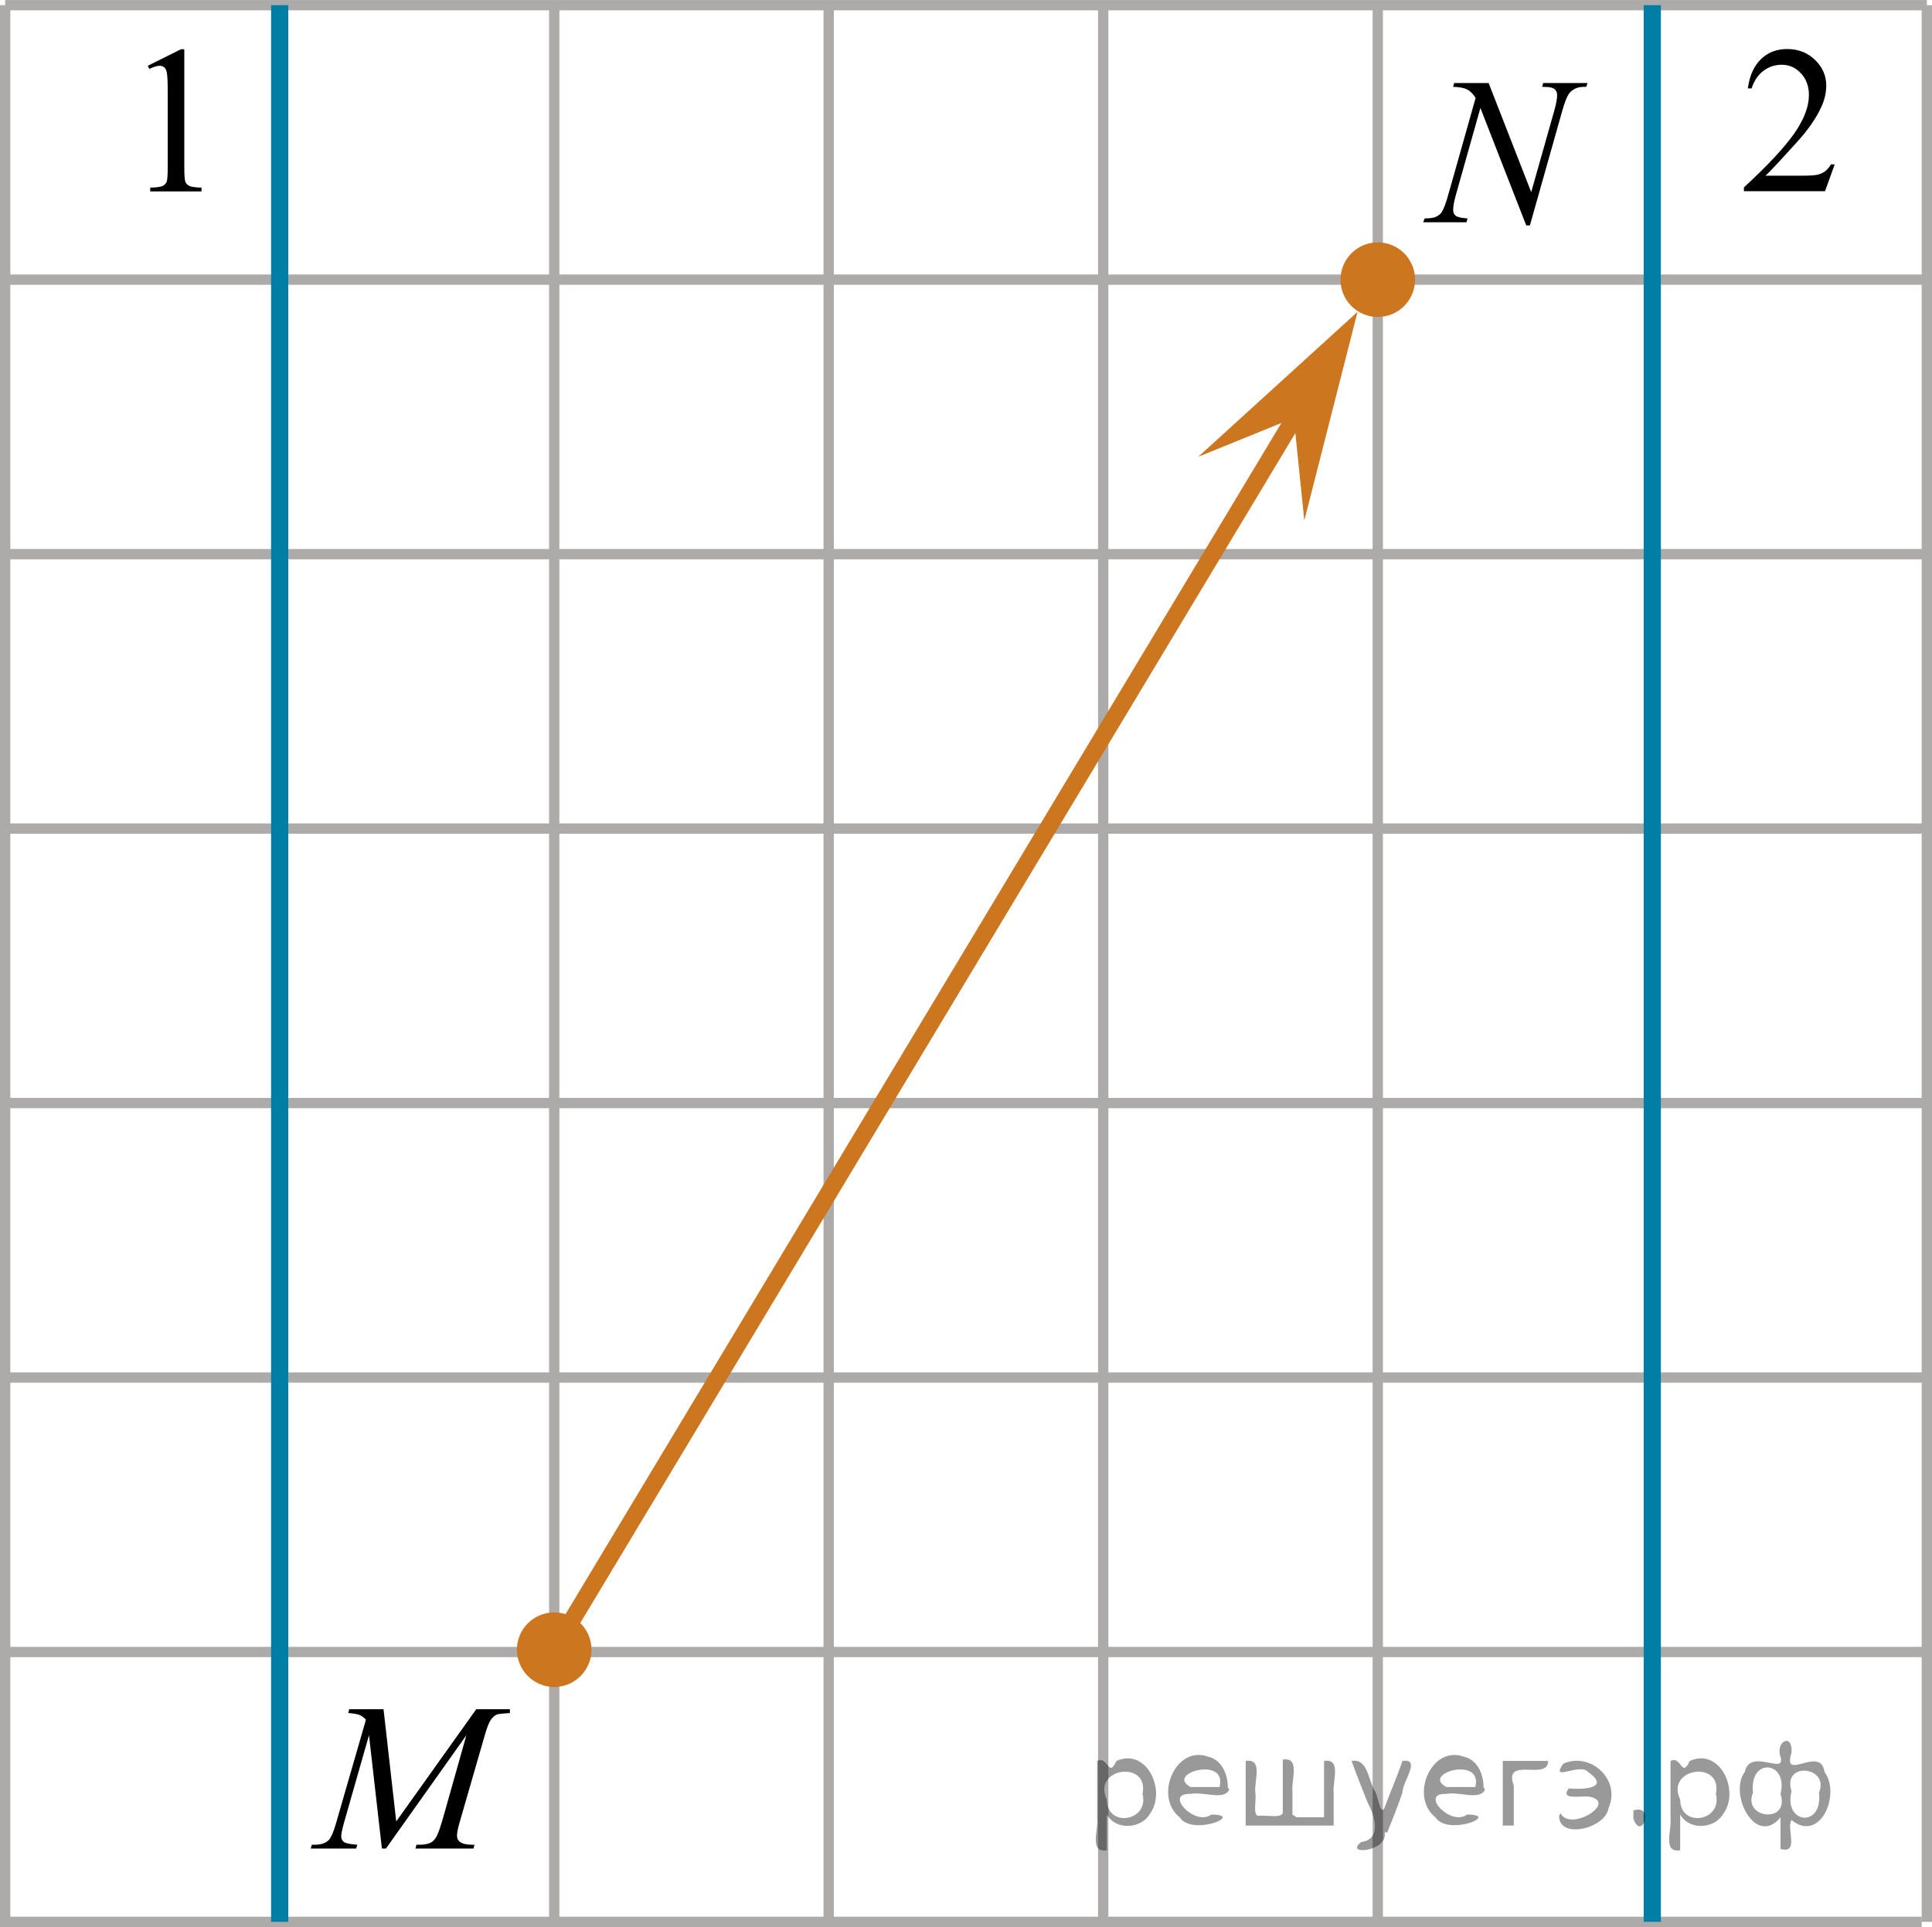 <?xml version="1.0" encoding="utf-8"?>
<!-- Generator: Adobe Illustrator 27.2.0, SVG Export Plug-In . SVG Version: 6.00 Build 0)  -->
<svg version="1.1" id="Layer_1" xmlns="http://www.w3.org/2000/svg" xmlns:xlink="http://www.w3.org/1999/xlink" x="0px" y="0px"
	 width="140.517px" height="140.179px" viewBox="0 0 140.517 140.179" enable-background="new 0 0 140.517 140.179"
	 xml:space="preserve">
<line fill="none" stroke="#ADAAAA" stroke-width="0.75" stroke-miterlimit="10" x1="0" y1="139.804" x2="139.767" y2="139.804"/>
<line fill="none" stroke="#ADAAAA" stroke-width="0.75" stroke-miterlimit="10" x1="0.375" y1="0.377" x2="140.142" y2="0.377"/>
<line fill="none" stroke="#ADAAAA" stroke-width="0.75" stroke-miterlimit="10" x1="0.375" y1="20.343" x2="140.142" y2="20.343"/>
<line fill="none" stroke="#ADAAAA" stroke-width="0.75" stroke-miterlimit="10" x1="0.375" y1="40.312" x2="140.142" y2="40.312"/>
<line fill="none" stroke="#ADAAAA" stroke-width="0.75" stroke-miterlimit="10" x1="0.375" y1="60.276" x2="140.142" y2="60.276"/>
<line fill="none" stroke="#ADAAAA" stroke-width="0.75" stroke-miterlimit="10" x1="0.375" y1="80.243" x2="140.142" y2="80.243"/>
<line fill="none" stroke="#ADAAAA" stroke-width="0.75" stroke-miterlimit="10" x1="0.375" y1="100.211" x2="140.142" y2="100.211"/>
<line fill="none" stroke="#ADAAAA" stroke-width="0.75" stroke-miterlimit="10" x1="0.375" y1="120.175" x2="140.142" y2="120.175"/>
<line fill="none" stroke="#ADAAAA" stroke-width="0.75" stroke-miterlimit="10" x1="0.375" y1="139.804" x2="0.375" y2="0.377"/>
<line fill="none" stroke="#ADAAAA" stroke-width="0.75" stroke-miterlimit="10" x1="20.341" y1="139.804" x2="20.341" y2="0.377"/>
<line fill="none" stroke="#ADAAAA" stroke-width="0.75" stroke-miterlimit="10" x1="40.309" y1="139.804" x2="40.309" y2="0.377"/>
<line fill="none" stroke="#ADAAAA" stroke-width="0.75" stroke-miterlimit="10" x1="60.272" y1="139.804" x2="60.272" y2="0.377"/>
<line fill="none" stroke="#ADAAAA" stroke-width="0.75" stroke-miterlimit="10" x1="80.238" y1="139.804" x2="80.238" y2="0.377"/>
<line fill="none" stroke="#ADAAAA" stroke-width="0.75" stroke-miterlimit="10" x1="100.208" y1="139.804" x2="100.208" y2="0.377"/>
<line fill="none" stroke="#ADAAAA" stroke-width="0.75" stroke-miterlimit="10" x1="120.173" y1="139.804" x2="120.173" y2="0.377"/>
<line fill="none" stroke="#ADAAAA" stroke-width="0.75" stroke-miterlimit="10" x1="140.142" y1="139.804" x2="140.142" y2="0.377"/>
<circle fill="#CC761F" stroke="#CC761F" stroke-width="0.75" stroke-miterlimit="10" cx="40.309" cy="120.007" r="2.338"/>
<circle fill="#CC761F" stroke="#CC761F" stroke-width="0.75" stroke-miterlimit="10" cx="100.208" cy="20.345" r="2.338"/>
<line fill="none" stroke="#007EA5" stroke-width="1.25" stroke-miterlimit="10" x1="20.341" y1="0.377" x2="20.341" y2="139.804"/>
<line fill="none" stroke="#007EA5" stroke-width="1.25" stroke-miterlimit="10" x1="120.173" y1="0.377" x2="120.173" y2="139.804"/>
<line fill="none" stroke="#CC761F" stroke-width="1.25" stroke-miterlimit="10" x1="40.309" y1="120.007" x2="97.644" y2="24.581"/>
<polygon fill="#CC761F" points="94.099,30.403 87.151,33.229 98.737,22.683 94.865,37.864 "/>
<g>
	<g>
		<g>
			<g>
				<g>
					<g>
						<g>
							<g>
								<g>
									<g>
										<g>
											<g>
												<g>
													<g>
														<defs>
															<rect id="SVGID_1_" x="100.699" y="2.262" width="17.896" height="18.081"/>
														</defs>
														<clipPath id="SVGID_00000017484976819109769920000011231077727443028398_">
															<use xlink:href="#SVGID_1_"  overflow="visible"/>
														</clipPath>
														<g clip-path="url(#SVGID_00000017484976819109769920000011231077727443028398_)">
															<g enable-background="new    ">
																<path d="M108.27,6.039l3.097,7.939l1.678-5.931c0.138-0.488,0.207-0.866,0.207-1.135
																	c0-0.184-0.065-0.329-0.192-0.433s-0.367-0.157-0.717-0.157c-0.06,0-0.121-0.002-0.185-0.007
																	l0.081-0.276h3.222l-0.088,0.276c-0.336-0.005-0.584,0.03-0.747,0.104
																	c-0.231,0.104-0.403,0.239-0.517,0.403c-0.158,0.234-0.318,0.642-0.48,1.225l-2.358,8.351h-0.266
																	l-3.333-8.544l-1.781,6.311c-0.133,0.478-0.2,0.844-0.2,1.099c0,0.189,0.06,0.332,0.182,0.429
																	c0.12,0.098,0.407,0.163,0.861,0.198l-0.074,0.276h-3.148l0.103-0.276
																	c0.394-0.01,0.657-0.045,0.791-0.104c0.201-0.09,0.352-0.207,0.45-0.352
																	c0.144-0.219,0.304-0.642,0.48-1.27l1.988-7.043c-0.192-0.299-0.398-0.504-0.617-0.616
																	c-0.219-0.112-0.56-0.176-1.023-0.19l0.081-0.276H108.27z"/>
															</g>
														</g>
													</g>
												</g>
											</g>
										</g>
									</g>
								</g>
							</g>
						</g>
					</g>
				</g>
			</g>
		</g>
	</g>
</g>
<g>
	<g>
		<g>
			<g>
				<g>
					<g>
						<g>
							<g>
								<defs>
									
										<rect id="SVGID_00000158741448817621911700000016649311150859483572_" x="20.742" y="120.603" width="20.719" height="16.56"/>
								</defs>
								<clipPath id="SVGID_00000111884357781094865890000017427780071209722514_">
									<use xlink:href="#SVGID_00000158741448817621911700000016649311150859483572_"  overflow="visible"/>
								</clipPath>
								<g clip-path="url(#SVGID_00000111884357781094865890000017427780071209722514_)">
									<g enable-background="new    ">
									</g>
								</g>
							</g>
						</g>
					</g>
				</g>
			</g>
		</g>
	</g>
	<g>
		<g>
			<g>
				<g>
					<g>
						<g>
							<g>
								<defs>
									
										<rect id="SVGID_00000167381413600441056770000004280637526296935095_" x="20.341" y="120.55" width="20.65" height="16.697"/>
								</defs>
								<clipPath id="SVGID_00000021829296371680414870000008077552679835734406_">
									<use xlink:href="#SVGID_00000167381413600441056770000004280637526296935095_"  overflow="visible"/>
								</clipPath>
								<g clip-path="url(#SVGID_00000021829296371680414870000008077552679835734406_)">
									<g enable-background="new    ">
										<path d="M27.895,124.338l0.924,8.162l5.819-8.162h2.448v0.276c-0.532,0.035-0.846,0.07-0.939,0.104
											c-0.163,0.065-0.312,0.194-0.448,0.389c-0.135,0.194-0.282,0.568-0.44,1.121l-1.856,6.428
											c-0.108,0.374-0.163,0.668-0.163,0.882c0,0.194,0.066,0.342,0.2,0.441
											c0.187,0.144,0.483,0.217,0.887,0.217h0.178l-0.067,0.276h-4.222l0.074-0.276h0.2
											c0.374,0,0.661-0.055,0.858-0.165c0.153-0.079,0.29-0.23,0.41-0.452
											c0.121-0.222,0.29-0.713,0.507-1.476l1.656-5.875l-5.849,8.244h-0.296l-0.939-8.244l-1.79,6.271
											c-0.153,0.533-0.229,0.892-0.229,1.076c0,0.184,0.066,0.325,0.2,0.422
											c0.133,0.098,0.456,0.163,0.968,0.198l-0.081,0.276h-3.306l0.082-0.276h0.2
											c0.488,0,0.84-0.125,1.057-0.374c0.158-0.18,0.323-0.567,0.496-1.166l2.182-7.556
											c-0.163-0.17-0.318-0.284-0.466-0.344c-0.148-0.06-0.422-0.107-0.821-0.143l0.074-0.276H27.895z"/>
									</g>
								</g>
							</g>
						</g>
					</g>
				</g>
			</g>
		</g>
	</g>
</g>
<g>
	<g>
		<g>
			<defs>
				<rect id="SVGID_00000012462581202845153900000015762915545534472633_" x="8.135" width="9.53" height="16.699"/>
			</defs>
			<clipPath id="SVGID_00000173844237476567756660000014115890279526445190_">
				<use xlink:href="#SVGID_00000012462581202845153900000015762915545534472633_"  overflow="visible"/>
			</clipPath>
			<g clip-path="url(#SVGID_00000173844237476567756660000014115890279526445190_)">
				<g enable-background="new    ">
					<path d="M10.75,4.784l2.413-1.203h0.241v8.558c0,0.568,0.023,0.922,0.07,1.062
						c0.046,0.14,0.143,0.246,0.289,0.321c0.146,0.074,0.444,0.117,0.893,0.127v0.276h-3.73v-0.276
						c0.468-0.01,0.77-0.051,0.907-0.123c0.137-0.072,0.231-0.17,0.285-0.292s0.081-0.487,0.081-1.095V6.668
						c0-0.737-0.024-1.211-0.073-1.42c-0.034-0.16-0.096-0.277-0.186-0.352
						c-0.09-0.075-0.199-0.112-0.325-0.112c-0.181,0-0.432,0.077-0.753,0.231L10.75,4.784z"/>
				</g>
			</g>
		</g>
	</g>
</g>
<g>
	<g>
		<g>
			<defs>
				<rect id="SVGID_00000178884067700869070010000011754886752000976050_" x="123.977" y="0.001" width="12.361" height="16.697"/>
			</defs>
			<clipPath id="SVGID_00000065058108046420547230000011950744065995680189_">
				<use xlink:href="#SVGID_00000178884067700869070010000011754886752000976050_"  overflow="visible"/>
			</clipPath>
			<g clip-path="url(#SVGID_00000065058108046420547230000011950744065995680189_)">
				<g enable-background="new    ">
					<path d="M133.439,11.96l-0.701,1.95h-5.901V13.634c1.735-1.605,2.958-2.915,3.666-3.932s1.062-1.945,1.062-2.787
						c0-0.644-0.194-1.171-0.583-1.585c-0.389-0.413-0.854-0.62-1.395-0.62c-0.491,0-0.933,0.145-1.324,0.438
						c-0.391,0.291-0.68,0.719-0.866,1.281h-0.273c0.123-0.922,0.44-1.629,0.948-2.122
						c0.509-0.494,1.145-0.74,1.907-0.74c0.811,0,1.489,0.264,2.032,0.792c0.544,0.528,0.815,1.151,0.815,1.868
						c0,0.514-0.118,1.027-0.354,1.54c-0.363,0.808-0.954,1.662-1.77,2.563c-1.225,1.355-1.989,2.173-2.294,2.451
						h2.611c0.531,0,0.903-0.019,1.118-0.06c0.214-0.04,0.406-0.121,0.579-0.243
						c0.172-0.122,0.321-0.295,0.449-0.519H133.439z"/>
				</g>
			</g>
		</g>
	</g>
</g>
<g style="stroke:none;fill:#000;fill-opacity:0.4" > <path d="m 80.5,132.1 c 0,0.8 0,1.6 0,2.5 -1.3,0.2 -0.6,-1.5 -0.7,-2.3 0,-1.4 0,-2.8 0,-4.2 0.8,-0.4 0.8,1.3 1.4,0.0 2.2,-1.0 3.7,2.2 2.4,3.9 -0.6,1.0 -2.4,1.2 -3.1,0.0 z m 2.6,-1.6 c 0.5,-2.5 -3.7,-1.9 -2.6,0.4 0.0,2.1 3.1,1.6 2.6,-0.4 z" /> <path d="m 89.4,130.2 c -0.4,0.8 -1.9,0.1 -2.8,0.3 -2.0,-0.1 0.3,2.4 1.5,1.5 2.5,0.0 -1.4,1.6 -2.3,0.2 -1.9,-1.5 -0.3,-5.3 2.1,-4.4 0.9,0.2 1.4,1.2 1.4,2.2 z m -0.7,-0.2 c 0.6,-2.3 -4.0,-1.0 -2.1,0.0 0.7,0 1.4,-0.0 2.1,-0.0 z" /> <path d="m 94.3,132.2 c 0.6,0 1.3,0 2.0,0 0,-1.3 0,-2.7 0,-4.1 1.3,-0.2 0.6,1.5 0.7,2.3 0,0.8 0,1.6 0,2.4 -2.1,0 -4.2,0 -6.4,0 0,-1.5 0,-3.1 0,-4.7 1.3,-0.2 0.6,1.5 0.7,2.3 0.1,0.5 -0.2,1.6 0.2,1.7 0.5,-0.1 1.6,0.2 1.8,-0.2 0,-1.3 0,-2.6 0,-3.9 1.3,-0.2 0.6,1.5 0.7,2.3 0,0.5 0,1.1 0,1.7 z" /> <path d="m 100.7,133.3 c 0.3,1.4 -3.0,1.7 -1.7,0.7 1.5,-0.2 1.0,-1.9 0.5,-2.8 -0.4,-1.0 -0.8,-2.0 -1.2,-3.1 1.2,-0.2 1.2,1.4 1.7,2.2 0.2,0.2 0.4,1.9 0.7,1.2 0.4,-1.1 0.9,-2.2 1.3,-3.4 1.4,-0.2 0.0,1.5 -0.0,2.3 -0.3,0.9 -0.7,1.9 -1.1,2.9 z" /> <path d="m 108.0,130.2 c -0.4,0.8 -1.9,0.1 -2.8,0.3 -2.0,-0.1 0.3,2.4 1.5,1.5 2.5,0.0 -1.4,1.6 -2.3,0.2 -1.9,-1.5 -0.3,-5.3 2.1,-4.4 0.9,0.2 1.4,1.2 1.4,2.2 z m -0.7,-0.2 c 0.6,-2.3 -4.0,-1.0 -2.1,0.0 0.7,0 1.4,-0.0 2.1,-0.0 z" /> <path d="m 109.3,132.8 c 0,-1.5 0,-3.1 0,-4.7 1.1,0 2.2,0 3.3,0 0.0,1.5 -3.3,-0.4 -2.5,1.8 0,0.9 0,1.9 0,2.9 -0.2,0 -0.5,0 -0.7,0 z" /> <path d="m 113.5,131.9 c 0.7,1.4 4.2,-0.8 2.1,-1.2 -0.5,-0.1 -2.2,0.3 -1.5,-0.6 1.0,0.1 3.1,0.0 1.4,-1.2 -0.6,-0.7 -2.8,0.8 -1.8,-0.6 2.0,-0.9 4.2,1.2 3.3,3.2 -0.2,1.5 -3.5,2.3 -3.6,0.7 l 0,-0.1 0,-0.0 0,0 z" /> <path d="m 118.8,131.7 c 1.6,-0.5 0.6,2.3 -0.0,0.6 -0.0,-0.2 0.0,-0.4 0.0,-0.6 z" /> <path d="m 122.2,132.1 c 0,0.8 0,1.6 0,2.5 -1.3,0.2 -0.6,-1.5 -0.7,-2.3 0,-1.4 0,-2.8 0,-4.2 0.8,-0.4 0.8,1.3 1.4,0.0 2.2,-1.0 3.7,2.2 2.4,3.9 -0.6,1.0 -2.4,1.2 -3.1,0.0 z m 2.6,-1.6 c 0.5,-2.5 -3.7,-1.9 -2.6,0.4 0.0,2.1 3.1,1.6 2.6,-0.4 z" /> <path d="m 127.5,130.4 c -0.8,1.9 2.7,2.3 2.0,0.1 0.6,-2.4 -2.3,-2.7 -2.0,-0.1 z m 2.0,4.2 c 0,-0.8 0,-1.6 0,-2.4 -1.8,2.2 -3.8,-1.7 -2.6,-3.3 0.4,-1.8 3.0,0.3 2.6,-1.1 -0.4,-1.1 0.9,-1.8 0.8,-0.3 -0.7,2.2 2.1,-0.6 2.4,1.4 1.2,1.6 -0.3,5.2 -2.4,3.5 -0.4,0.6 0.6,2.5 -0.8,2.1 z m 2.8,-4.2 c 0.8,-1.9 -2.7,-2.3 -2.0,-0.1 -0.6,2.4 2.3,2.7 2.0,0.1 z" /> </g></svg>

<!--File created and owned by https://sdamgia.ru. Copying is prohibited. All rights reserved.-->

